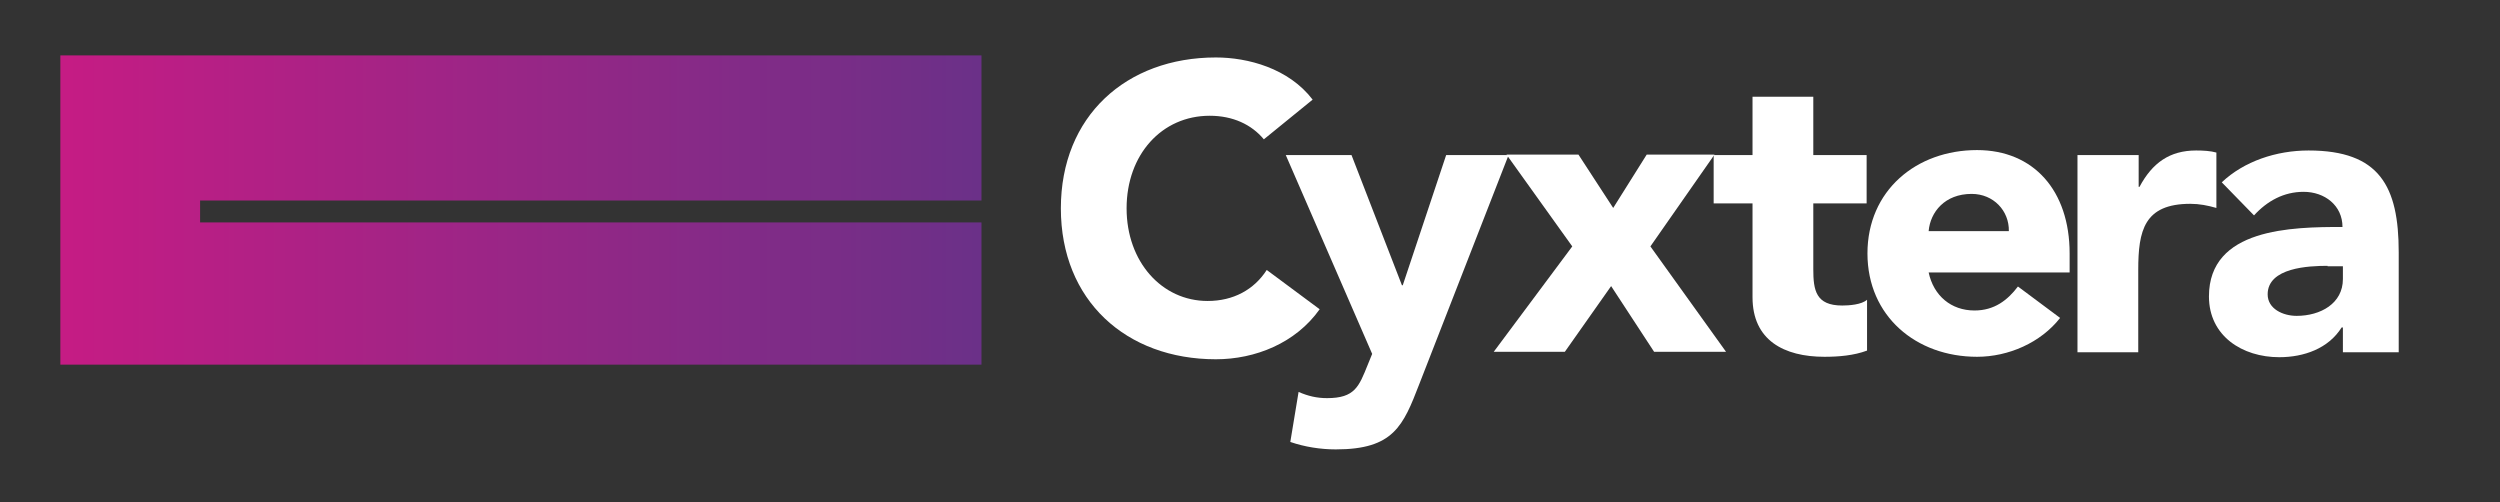 <?xml version="1.0" encoding="utf-8"?>
<svg version="1.1" id="Outlines" xmlns="http://www.w3.org/2000/svg" xmlns:xlink="http://www.w3.org/1999/xlink" x="0px" y="0px"
	 viewBox="0 0 604.7 121.5" style="enable-background:new 0 0 604.7 121.5;" xml:space="preserve">
<rect x="0" y="0" width="604.7" height="121.5" fill="#333333" stroke="none"/>
<style type="text/css">
	.st0{fill:url(#SVGID_1_);}
	.st1{fill:#FFFFFF;}
</style>
<linearGradient id="SVGID_1_" gradientUnits="userSpaceOnUse" x1="6.554" y1="50.83" x2="255.859" y2="50.83">
	<stop  offset="0" style="stop-color:#C91B84"/>
	<stop  offset="1" style="stop-color:#633288"/>
</linearGradient>
<polygon class="st0" points="15.3,13.4 14.6,13.4 14.6,14.1 14.6,88.2 237.4,88.2 237.4,87.3 237.4,53.8 48.4,53.8 48.4,48.5 
	237.4,48.5 237.4,14.1 237.4,13.4 "/>
<g>
	<g>
		<path class="st1" d="M305.7,33.7c-3-3.6-7.5-5.7-13.1-5.7c-11.6,0-20.1,9.4-20.1,22.4c0,12.9,8.5,22.4,19.6,22.4
			c6.2,0,11.2-2.7,14.3-7.5l12.8,9.5c-5.8,8.2-15.6,12.1-25.1,12.1c-21.7,0-37.5-14.2-37.5-36.5s15.8-36.5,37.5-36.5
			c7.7,0,17.6,2.6,23.4,10.2L305.7,33.7z"/>
		<path class="st1" d="M343.3,92.9c-3.9,10.1-6.2,15.8-20.2,15.8c-3.7,0-7.5-0.6-11-1.8l2-12.1c2.3,1,4.4,1.5,6.9,1.5
			c6.7,0,7.7-2.8,9.8-8l1.1-2.7l-20.9-48.1h15.9L339.1,69h0.2l10.5-31.5h15.1L343.3,92.9z"/>
		<path class="st1" d="M380.3,59.6l-15.9-22.2h17.4l8.4,12.9l8.1-12.9h16.4l-15.5,22.2l18.3,25.5h-17.4l-10.4-15.9l-11.2,15.9h-17.2
			L380.3,59.6z"/>
		<path class="st1" d="M451.5,49.2h-12.9v15.9c0,5.1,0.6,8.8,7,8.8c1.6,0,4.7-0.2,6-1.4v12.3c-3.2,1.2-6.9,1.5-10.3,1.5
			c-9.8,0-17.4-4-17.4-14.4V49.2h-9.4V37.5h9.4V23.4h14.7v14.1h12.9V49.2z"/>
		<path class="st1" d="M498.3,76.9c-4.7,6-12.5,9.4-20.1,9.4c-14.7,0-26.5-9.8-26.5-25c0-15.2,11.8-25,26.5-25
			c13.7,0,22.4,9.8,22.4,25v4.6h-34.1c1.2,5.6,5.4,9.2,11.1,9.2c4.8,0,8-2.5,10.5-5.8L498.3,76.9z M485.9,55.9c0.1-4.9-3.7-9-9-9
			c-6.5,0-10,4.4-10.4,9H485.9z"/>
		<path class="st1" d="M502.6,37.5h14.7v7.7h0.2c3.1-5.8,7.3-8.8,13.7-8.8c1.7,0,3.5,0.1,4.9,0.5v13.4c-2.1-0.6-4.1-1-6.3-1
			c-11.2,0-12.6,6.5-12.6,16v19.9h-14.7V37.5z"/>
		<path class="st1" d="M566.6,79.2h-0.2c-3.2,5.1-9.1,7.2-15.1,7.2c-8.9,0-17-5.1-17-14.7c0-16.5,20-16.8,32.3-16.8
			c0-5.2-4.3-8.5-9.4-8.5c-4.8,0-8.8,2.2-12,5.7l-7.8-8c5.4-5.1,13.2-7.7,21-7.7c17.2,0,21.8,8.7,21.8,24.6v24.2h-13.5V79.2z
			 M563,64.3c-4.5,0-14.5,0.4-14.5,6.9c0,3.5,3.7,5.2,7,5.2c5.8,0,11.2-3,11.2-8.9v-3.1H563z"/>
	</g>
</g>
</svg>
